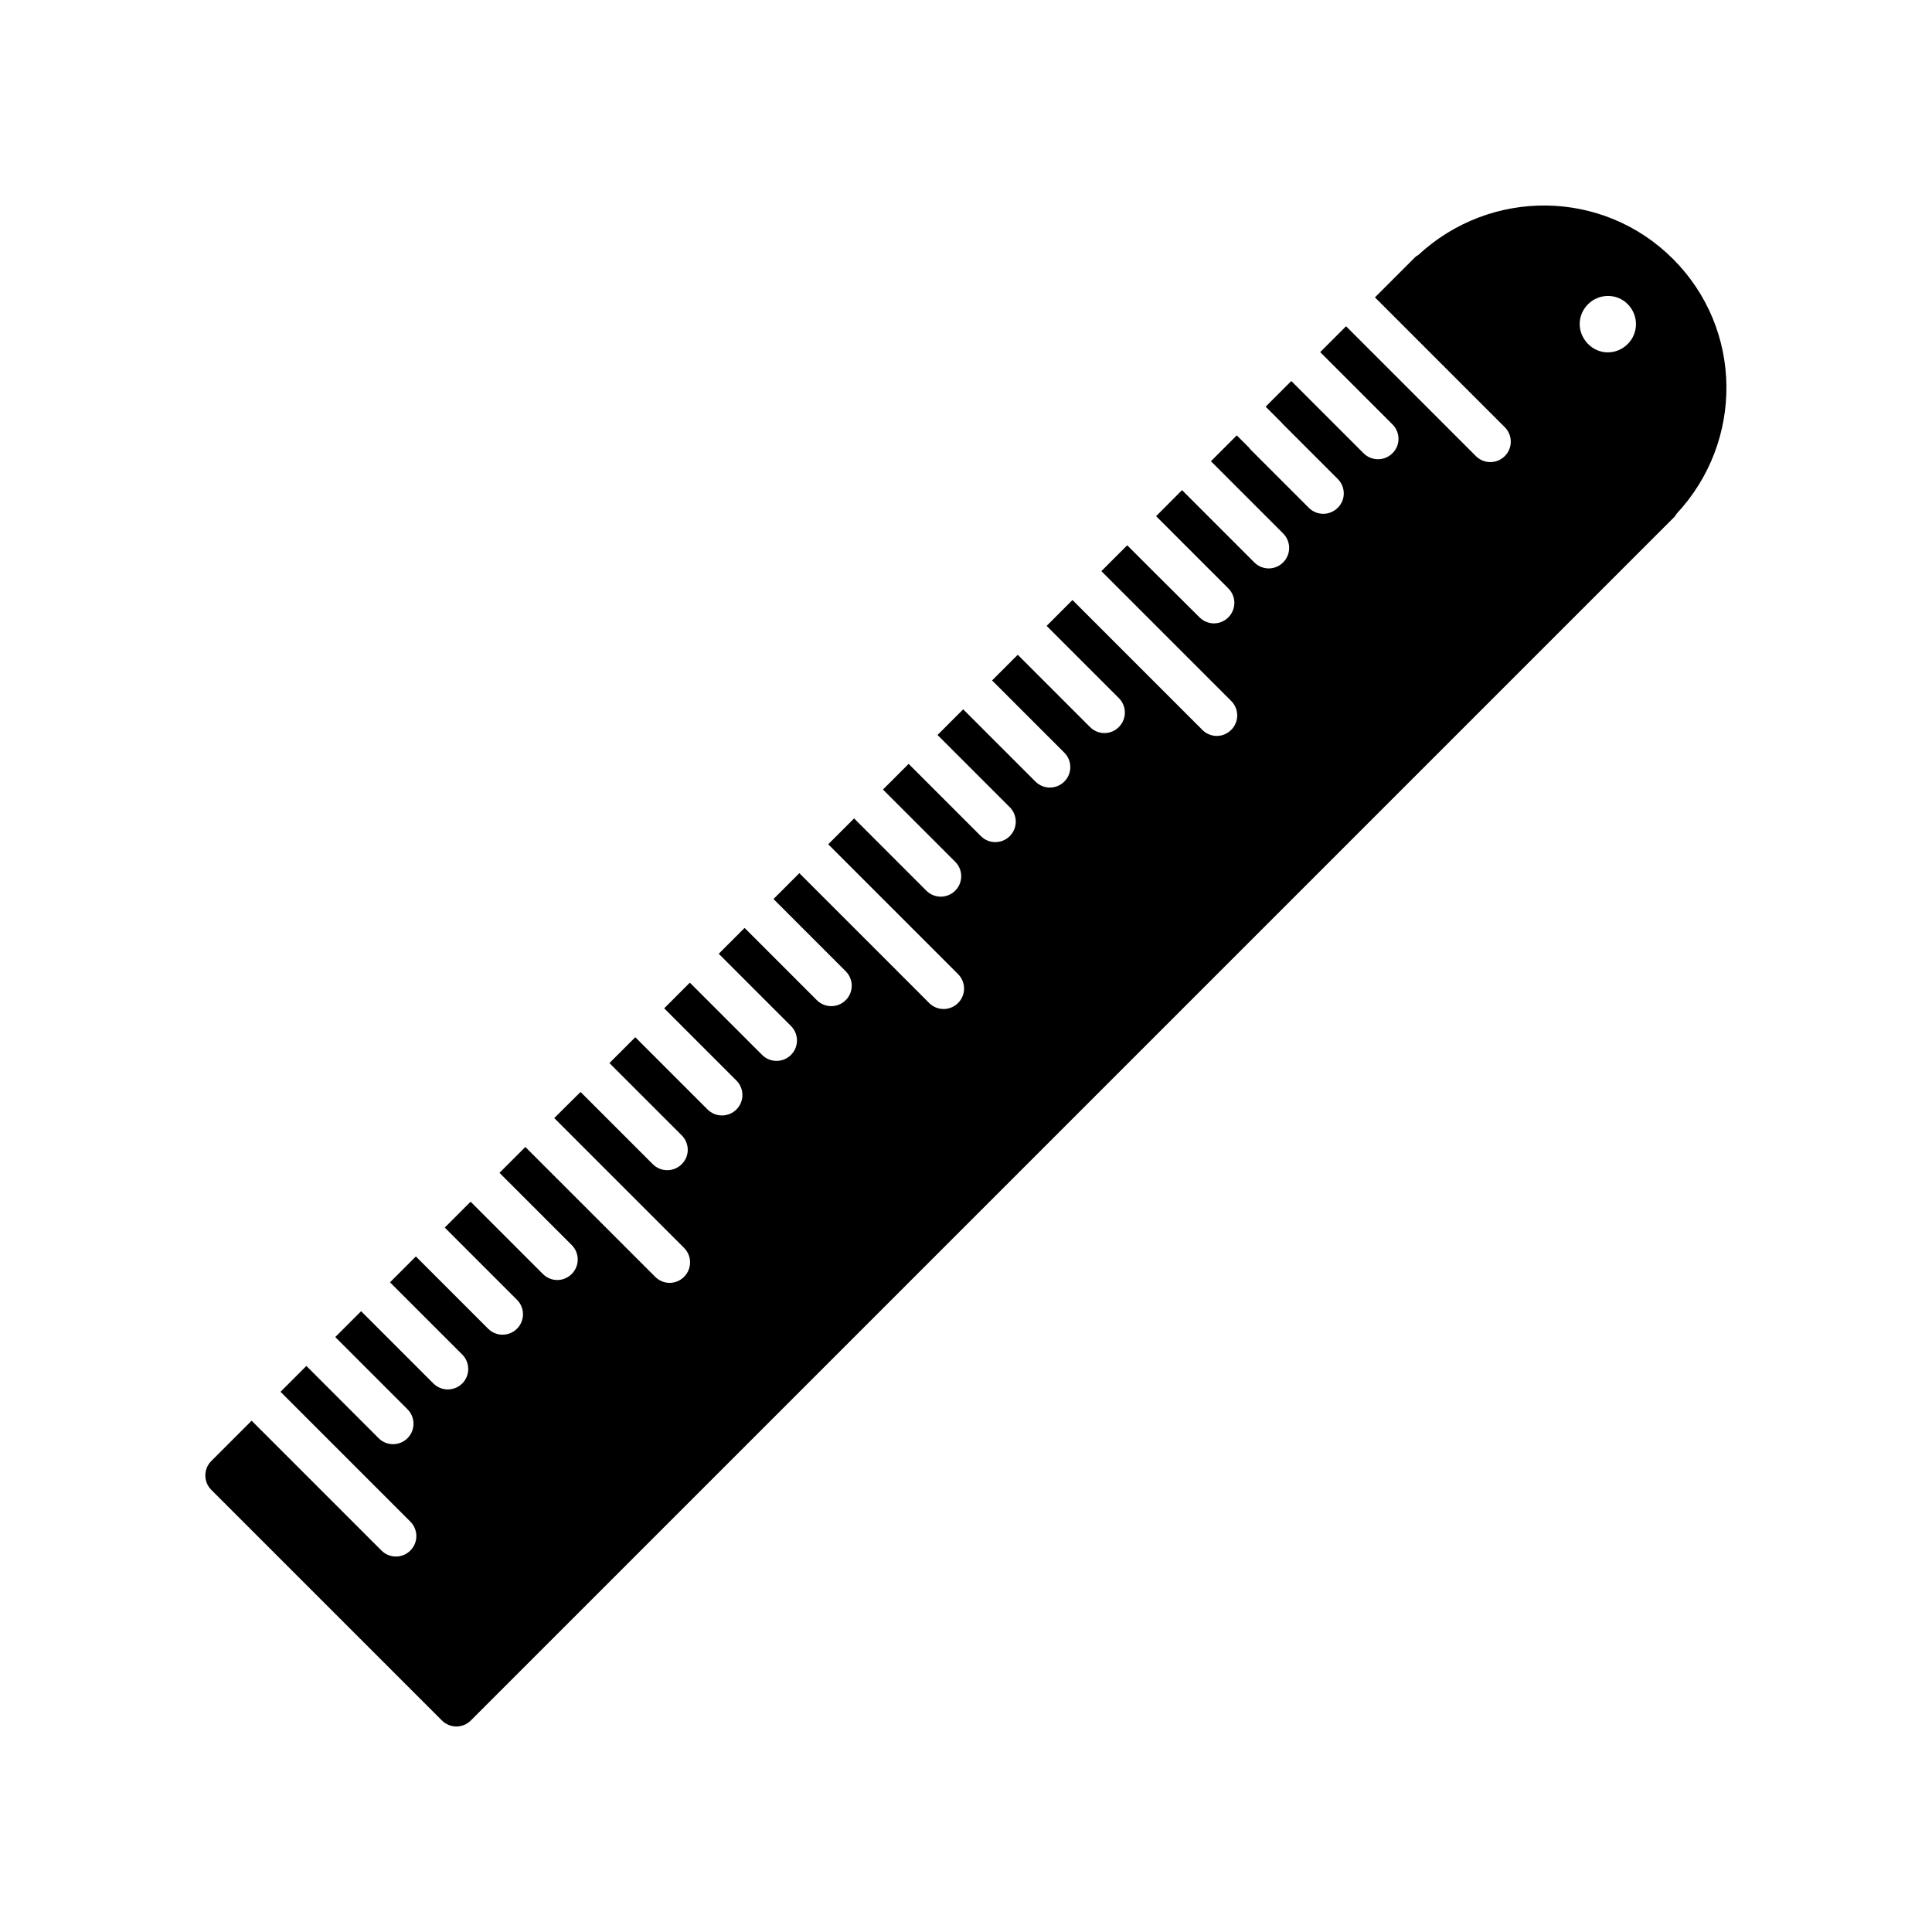 <?xml version="1.0" encoding="UTF-8"?>
<!-- Uploaded to: ICON Repo, www.svgrepo.com, Generator: ICON Repo Mixer Tools -->
<svg fill="#000000" width="800px" height="800px" version="1.1" viewBox="144 144 512 512" xmlns="http://www.w3.org/2000/svg">
 <path d="m587.37 212.63c-18.59-18.59-48.367-18.844-67.562-1.008-0.25 0.152-0.504 0.25-0.754 0.504l-10.68 10.68 34.41 34.41c2.117 2.117 2.117 5.543 0 7.656-2.117 2.117-5.543 2.117-7.656 0l-34.41-34.41-6.852 6.852 19.145 19.145c2.117 2.117 2.168 5.543 0 7.656-2.117 2.117-5.543 2.117-7.656 0l-19.145-19.145-6.801 6.801 4.133 4.133c0.102 0.102 0.25 0.25 0.352 0.402l14.613 14.613c2.117 2.117 2.168 5.543 0 7.656-2.117 2.117-5.543 2.117-7.656 0l-15.316-15.316c-0.203-0.203-0.352-0.352-0.453-0.555l-3.324-3.324-6.852 6.852 19.145 19.145c2.117 2.117 2.117 5.543 0 7.656-2.168 2.168-5.543 2.117-7.656 0l-19.145-19.145-6.867 6.906 19.145 19.145c2.117 2.117 2.117 5.543 0 7.656-2.168 2.168-5.543 2.117-7.656 0l-11.488-11.434-7.656-7.656-6.852 6.852 34.41 34.41c2.117 2.117 2.117 5.543 0 7.656-2.168 2.168-5.543 2.117-7.656 0l-34.41-34.41-6.852 6.852 19.145 19.145c2.117 2.117 2.117 5.543 0 7.656-2.168 2.168-5.543 2.117-7.656 0l-19.145-19.145-6.801 6.801 19.145 19.145c2.117 2.117 2.117 5.543 0 7.656-2.117 2.117-5.543 2.117-7.656 0l-19.145-19.145-6.801 6.801 19.145 19.145c2.117 2.117 2.117 5.543 0 7.656-2.117 2.117-5.543 2.117-7.656 0l-19.145-19.145-6.801 6.801 19.145 19.145c2.117 2.117 2.117 5.543 0 7.656-2.117 2.117-5.543 2.117-7.656 0l-19.145-19.145-6.852 6.852 34.41 34.41c2.117 2.117 2.117 5.543 0 7.656-2.117 2.117-5.543 2.117-7.656 0l-34.41-34.41-6.852 6.852 19.145 19.145c2.117 2.117 2.117 5.543 0 7.656-2.117 2.117-5.543 2.117-7.656 0l-19.145-19.145-6.852 6.852 19.145 19.145c2.117 2.117 2.117 5.543 0 7.656-2.117 2.117-5.543 2.117-7.656 0l-19.145-19.145-6.801 6.801 19.145 19.145c2.117 2.117 2.117 5.543 0 7.656-2.117 2.117-5.543 2.117-7.656 0l-19.145-19.145-6.852 6.852 19.145 19.145c2.117 2.117 2.168 5.543 0 7.656-2.117 2.117-5.543 2.117-7.656 0l-19.145-19.145-6.973 6.922 34.41 34.41c2.117 2.117 2.117 5.543 0 7.656-2.168 2.168-5.543 2.117-7.656 0l-34.41-34.41-6.852 6.852 19.145 19.145c2.117 2.117 2.117 5.543 0 7.656-2.168 2.168-5.543 2.117-7.656 0l-19.145-19.145-6.852 6.852 19.145 19.145c2.117 2.117 2.117 5.543 0 7.656-2.117 2.117-5.543 2.117-7.656 0l-19.145-19.145-6.852 6.852 19.145 19.145c2.117 2.117 2.117 5.543 0 7.656-2.117 2.117-5.543 2.117-7.656 0l-19.145-19.145-6.852 6.852 19.145 19.145c2.117 2.117 2.117 5.543 0 7.656-2.117 2.117-5.543 2.117-7.656 0l-19.145-19.145-6.852 6.852 34.41 34.41c2.117 2.117 2.117 5.543 0 7.656-2.117 2.117-5.543 2.117-7.656 0l-34.41-34.41-10.68 10.68c-2.117 2.117-2.117 5.543 0 7.656l61.113 61.113c2.117 2.117 5.543 2.117 7.656 0l319.01-319.01c0.203-0.203 0.301-0.504 0.504-0.754 17.922-19.188 17.672-48.961-0.918-67.551zm-11.992 22.52c-2.973 2.973-7.609 2.973-10.531 0s-2.973-7.559 0-10.531c2.871-2.871 7.609-2.973 10.531 0s2.871 7.66 0 10.531z"/>
</svg>